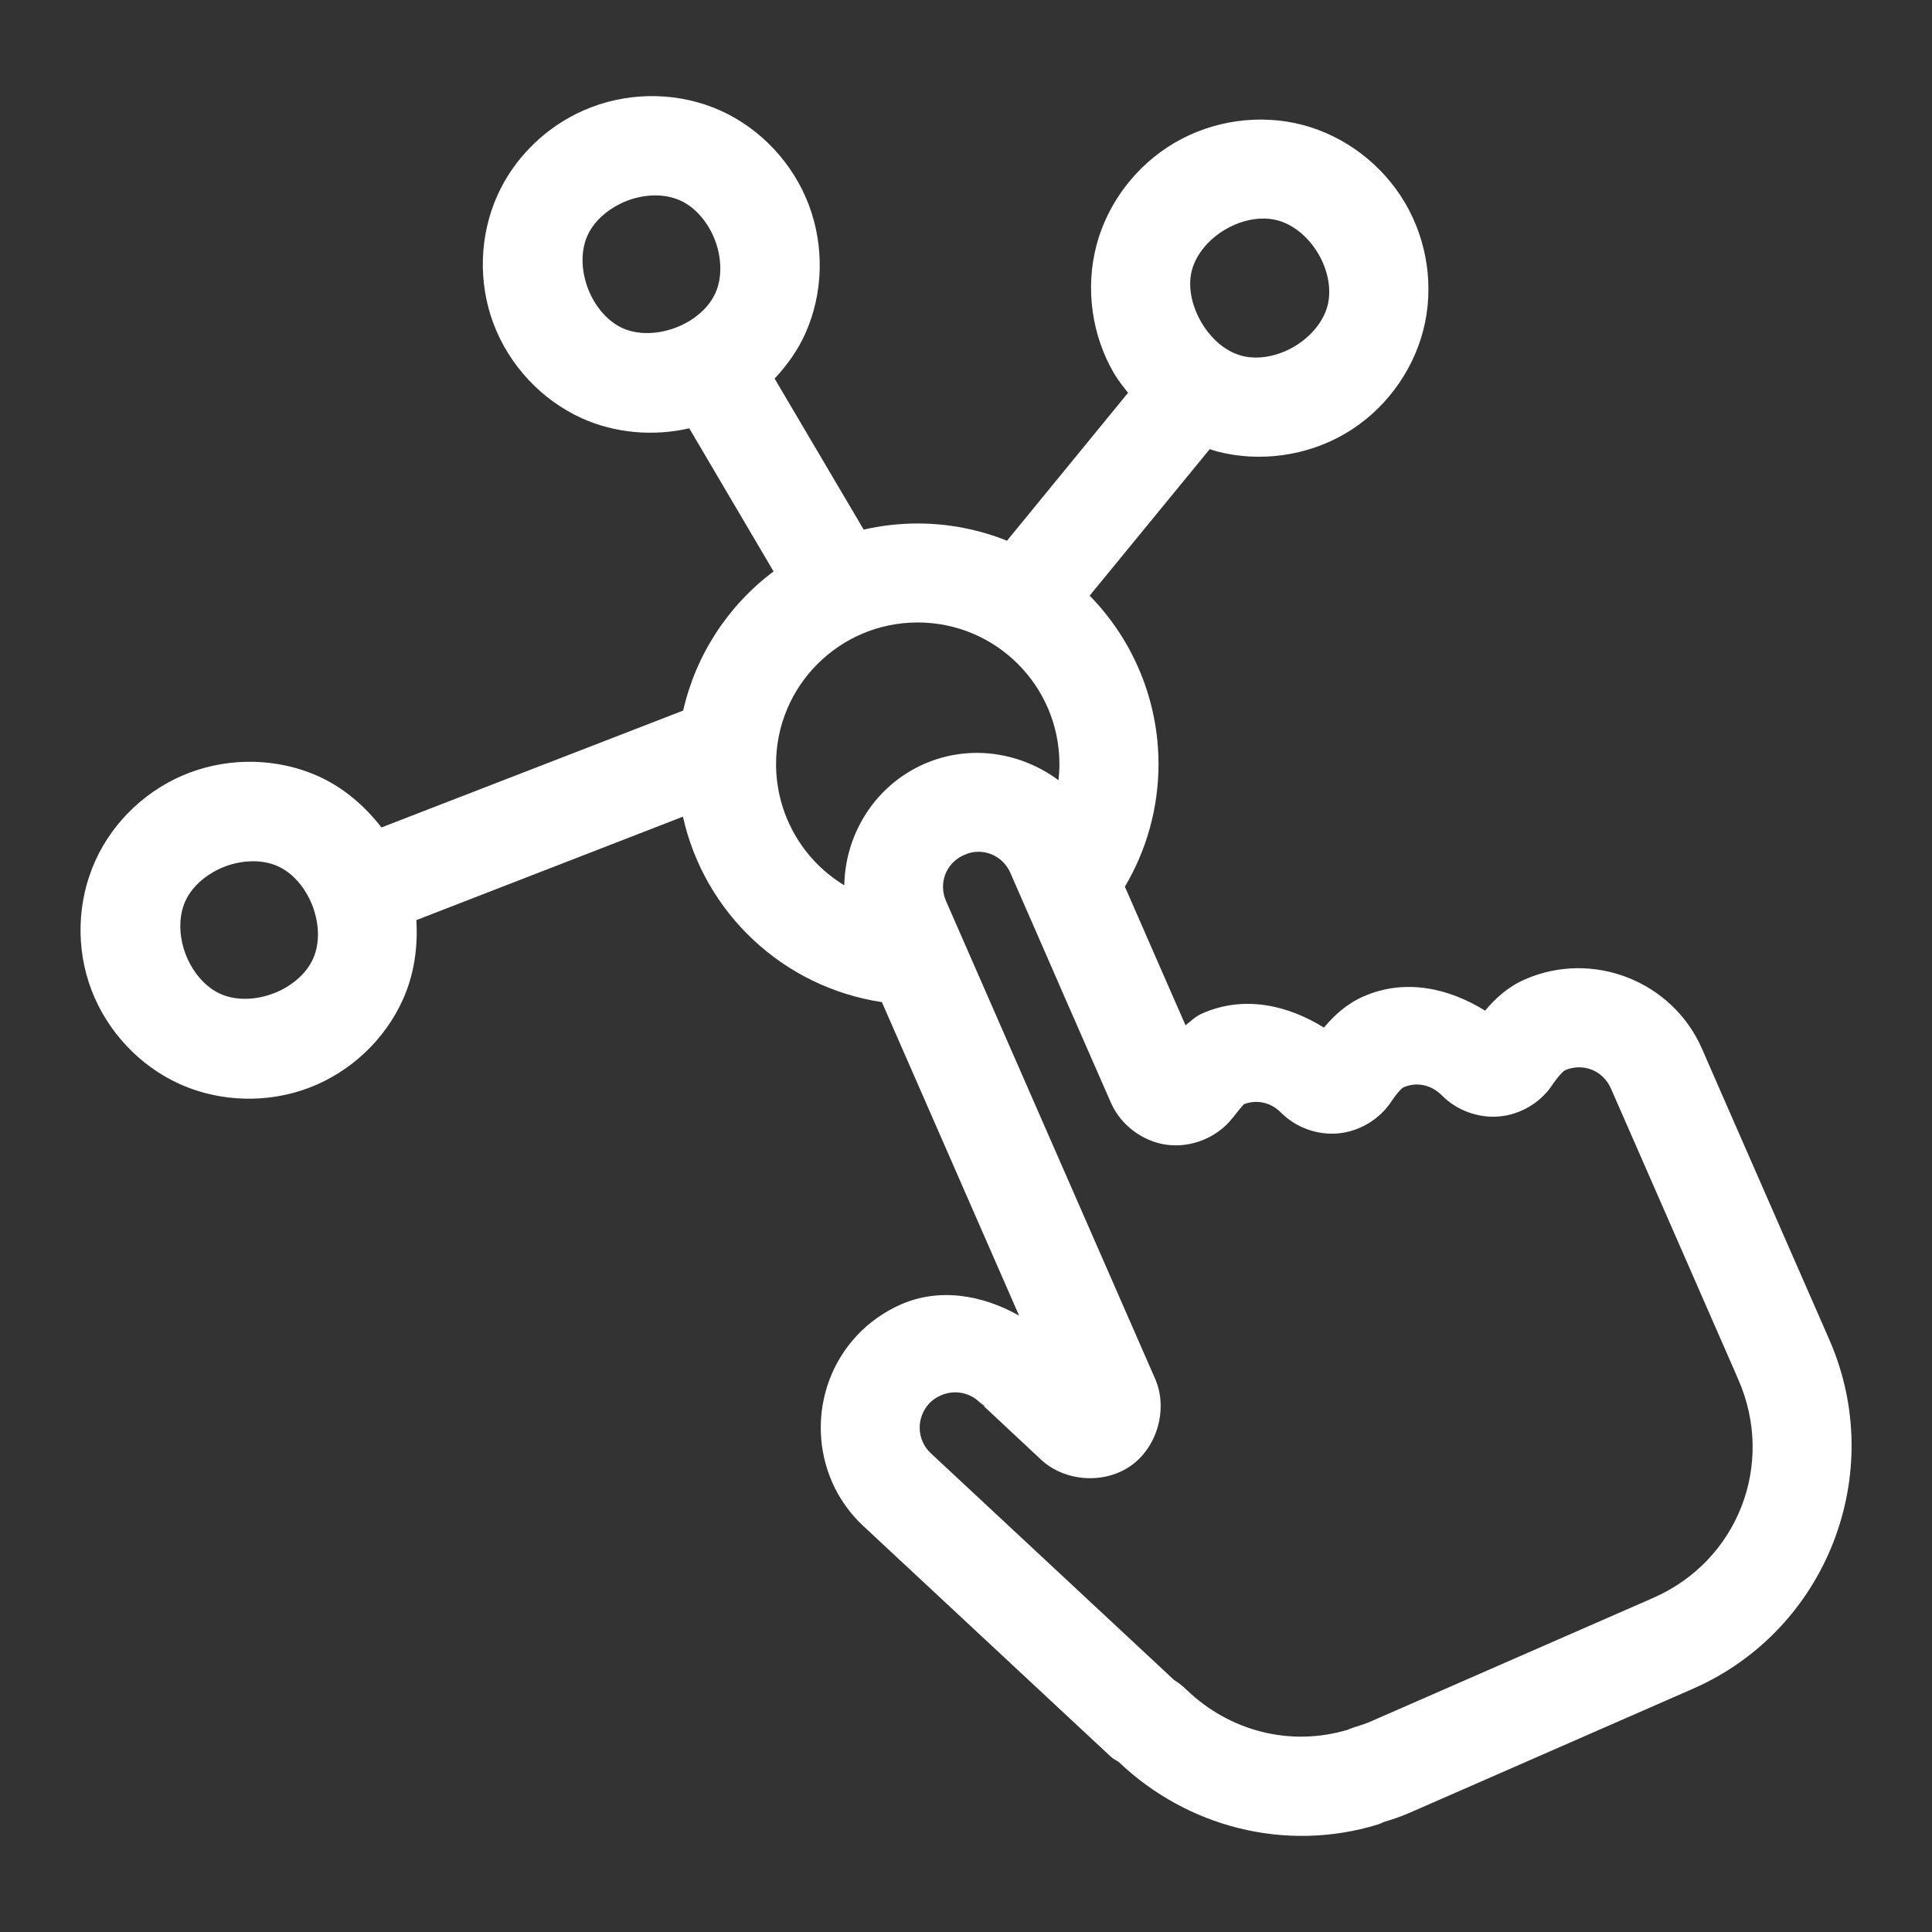 <svg xmlns="http://www.w3.org/2000/svg" enable-background="new 0 0 48 48" viewBox="0 0 48 48"><rect x="0" y="0" width="48" height="48" fill="#333333" stroke="none"/><path fill="#fff" d="M16.311,2.389c-0.547-0.014-1.096,0.077-1.609,0.271c-0.128,0.049-0.254,0.103-0.377,0.164
		c-0.858,0.426-1.567,1.145-1.963,2.021c-0.453,1.002-0.487,2.176-0.098,3.205c0.39,1.029,1.193,1.891,2.197,2.344
		c0.83,0.373,1.779,0.449,2.664,0.248l2.094,3.555c-1.135,0.85-1.931,2.075-2.246,3.457l-7.496,2.904
		c-0.416-0.538-0.945-0.992-1.568-1.273c-1.003-0.45-2.179-0.475-3.205-0.086s-1.884,1.186-2.336,2.188
		C1.915,22.389,1.88,23.561,2.27,24.59c0.39,1.029,1.193,1.891,2.197,2.344c1.005,0.451,2.183,0.482,3.211,0.092
		s1.884-1.193,2.334-2.197c0.277-0.617,0.374-1.298,0.332-1.969l6.623-2.57c0.539,2.409,2.502,4.239,4.943,4.607l0.77,1.758
		l2.639,6.031c-0.925-0.521-1.996-0.698-2.953-0.27c-0.385,0.173-0.759,0.424-1.078,0.766c-1.25,1.34-1.188,3.473,0.156,4.727
		l6.148,5.73c0.002,0.003,0.006,0.006,0.008,0.008c0.059,0.053,0.129,0.087,0.195,0.129c1.682,1.605,4.125,2.261,6.438,1.553
		c0.004-0.001,0.008-0.002,0.012-0.004c0.047-0.016,0.088-0.037,0.133-0.057c0.186-0.057,0.398-0.123,0.637-0.227l7.045-3.084
		c3.322-1.454,4.845-5.346,3.391-8.668l-0.068-0.156l-2.646-6.043l-0.453-1.037c-0.734-1.679-2.717-2.456-4.396-1.721
		c-0.434,0.189-0.736,0.477-0.992,0.777c-0.898-0.557-1.979-0.808-3.018-0.354c-0.432,0.189-0.731,0.477-0.986,0.775
		c-0.898-0.557-1.979-0.809-3.018-0.354c-0.178,0.078-0.286,0.193-0.42,0.297l-0.656-1.498l-0.822-1.881l-0.029-0.064
		c0.547-0.922,0.836-1.975,0.836-3.047c-0.001-1.564-0.615-3.066-1.711-4.184l2.984-3.641c0.063,0.021,0.12,0.042,0.186,0.059
		c1.066,0.276,2.235,0.11,3.184-0.447s1.658-1.498,1.934-2.563c0.275-1.063,0.104-2.222-0.453-3.168
		c-0.557-0.946-1.488-1.66-2.553-1.938c-1.064-0.276-2.225-0.108-3.172,0.447S27.518,5.036,27.24,6.1
		c-0.278,1.064-0.117,2.229,0.439,3.178c0.101,0.172,0.224,0.326,0.348,0.48l-3.008,3.676c-0.706-0.282-1.458-0.428-2.219-0.428
		c-0.452,0-0.902,0.051-1.342,0.152l-2.213-3.752c0.309-0.331,0.575-0.701,0.762-1.117c0.45-1.003,0.476-2.177,0.086-3.203
		c-0.39-1.026-1.189-1.886-2.191-2.338C17.4,2.523,16.857,2.403,16.311,2.389z M16.262,4.855c0.226-0.002,0.445,0.039,0.637,0.125
		c0.382,0.172,0.698,0.549,0.865,0.988s0.182,0.931,0.01,1.313c-0.171,0.382-0.55,0.695-0.99,0.861s-0.93,0.184-1.313,0.012
		s-0.698-0.551-0.865-0.99s-0.183-0.93-0.01-1.313c0.129-0.287,0.373-0.534,0.672-0.711c0.1-0.059,0.207-0.113,0.316-0.154
		C15.804,4.903,16.036,4.858,16.262,4.855z M31.416,5.43c0.108,0.002,0.217,0.017,0.318,0.043c0.406,0.106,0.779,0.425,1.018,0.83
		s0.336,0.888,0.23,1.293s-0.425,0.778-0.83,1.016s-0.887,0.334-1.293,0.229c-0.103-0.026-0.201-0.067-0.297-0.117
		c-0.67-0.355-1.137-1.294-0.951-2.004c0.105-0.406,0.425-0.78,0.83-1.018C30.745,5.523,31.09,5.423,31.416,5.43z M22.793,15.465
		c0.002,0,0.005,0,0.008,0c1.943,0,3.52,1.576,3.52,3.52c0,0.134-0.008,0.268-0.023,0.4c-0.934-0.696-2.199-0.903-3.334-0.406
		c-1.23,0.539-1.967,1.748-1.988,3.016c-1.052-0.638-1.695-1.779-1.695-3.01C19.28,17.043,20.852,15.469,22.793,15.465z
		 M24.293,21.162c0.34-0.006,0.661,0.188,0.809,0.525l0.611,1.396l0.822,1.883l1.064,2.428c0.244,0.56,0.795,0.972,1.4,1.049
		s1.244-0.184,1.621-0.664c0.135-0.173,0.229-0.285,0.285-0.346c0.326-0.121,0.668-0.045,0.918,0.207
		c0.369,0.373,0.908,0.568,1.43,0.518s1.016-0.346,1.307-0.781c0.201-0.302,0.303-0.36,0.305-0.361
		c0.339-0.148,0.701-0.062,0.963,0.203c0.368,0.372,0.908,0.567,1.43,0.518s1.014-0.343,1.305-0.777
		c0.201-0.3,0.312-0.367,0.311-0.367c0.449-0.197,0.951-0.001,1.148,0.449l0.455,1.037l2.645,6.043l0.068,0.158
		c0.92,2.104-0.016,4.499-2.119,5.42l-7.045,3.082c-0.084,0.037-0.204,0.077-0.391,0.135h-0.002
		c-0.051,0.016-0.096,0.037-0.145,0.057c-1.441,0.432-2.941,0.031-3.998-0.982c-0.121-0.12-0.259-0.224-0.408-0.305l0.143,0.104
		l-6.1-5.686c-0.353-0.329-0.371-0.883-0.035-1.242c0.071-0.076,0.167-0.143,0.285-0.195c0.303-0.136,0.682-0.093,0.951,0.158
		c0.051,0.049,0.109,0.088,0.172,0.119l-0.074-0.027l1.438,1.344c0.591,0.553,1.576,0.619,2.236,0.152s0.924-1.42,0.6-2.16
		l-3.758-8.586l-0.824-1.883l-0.611-1.396c-0.197-0.45-0.001-0.951,0.447-1.148h0.002C24.065,21.189,24.18,21.164,24.293,21.162z
		 M6.268,21.398c0.226-0.003,0.443,0.037,0.635,0.123c0.382,0.172,0.696,0.551,0.863,0.99s0.184,0.927,0.012,1.309
		c-0.171,0.382-0.549,0.697-0.988,0.863s-0.932,0.182-1.314,0.01s-0.698-0.549-0.865-0.988s-0.18-0.932-0.008-1.314
		c0.129-0.287,0.373-0.534,0.672-0.711c0.1-0.059,0.207-0.111,0.316-0.152C5.81,21.444,6.042,21.401,6.268,21.398z" class="color000000 svgShape"/></svg>